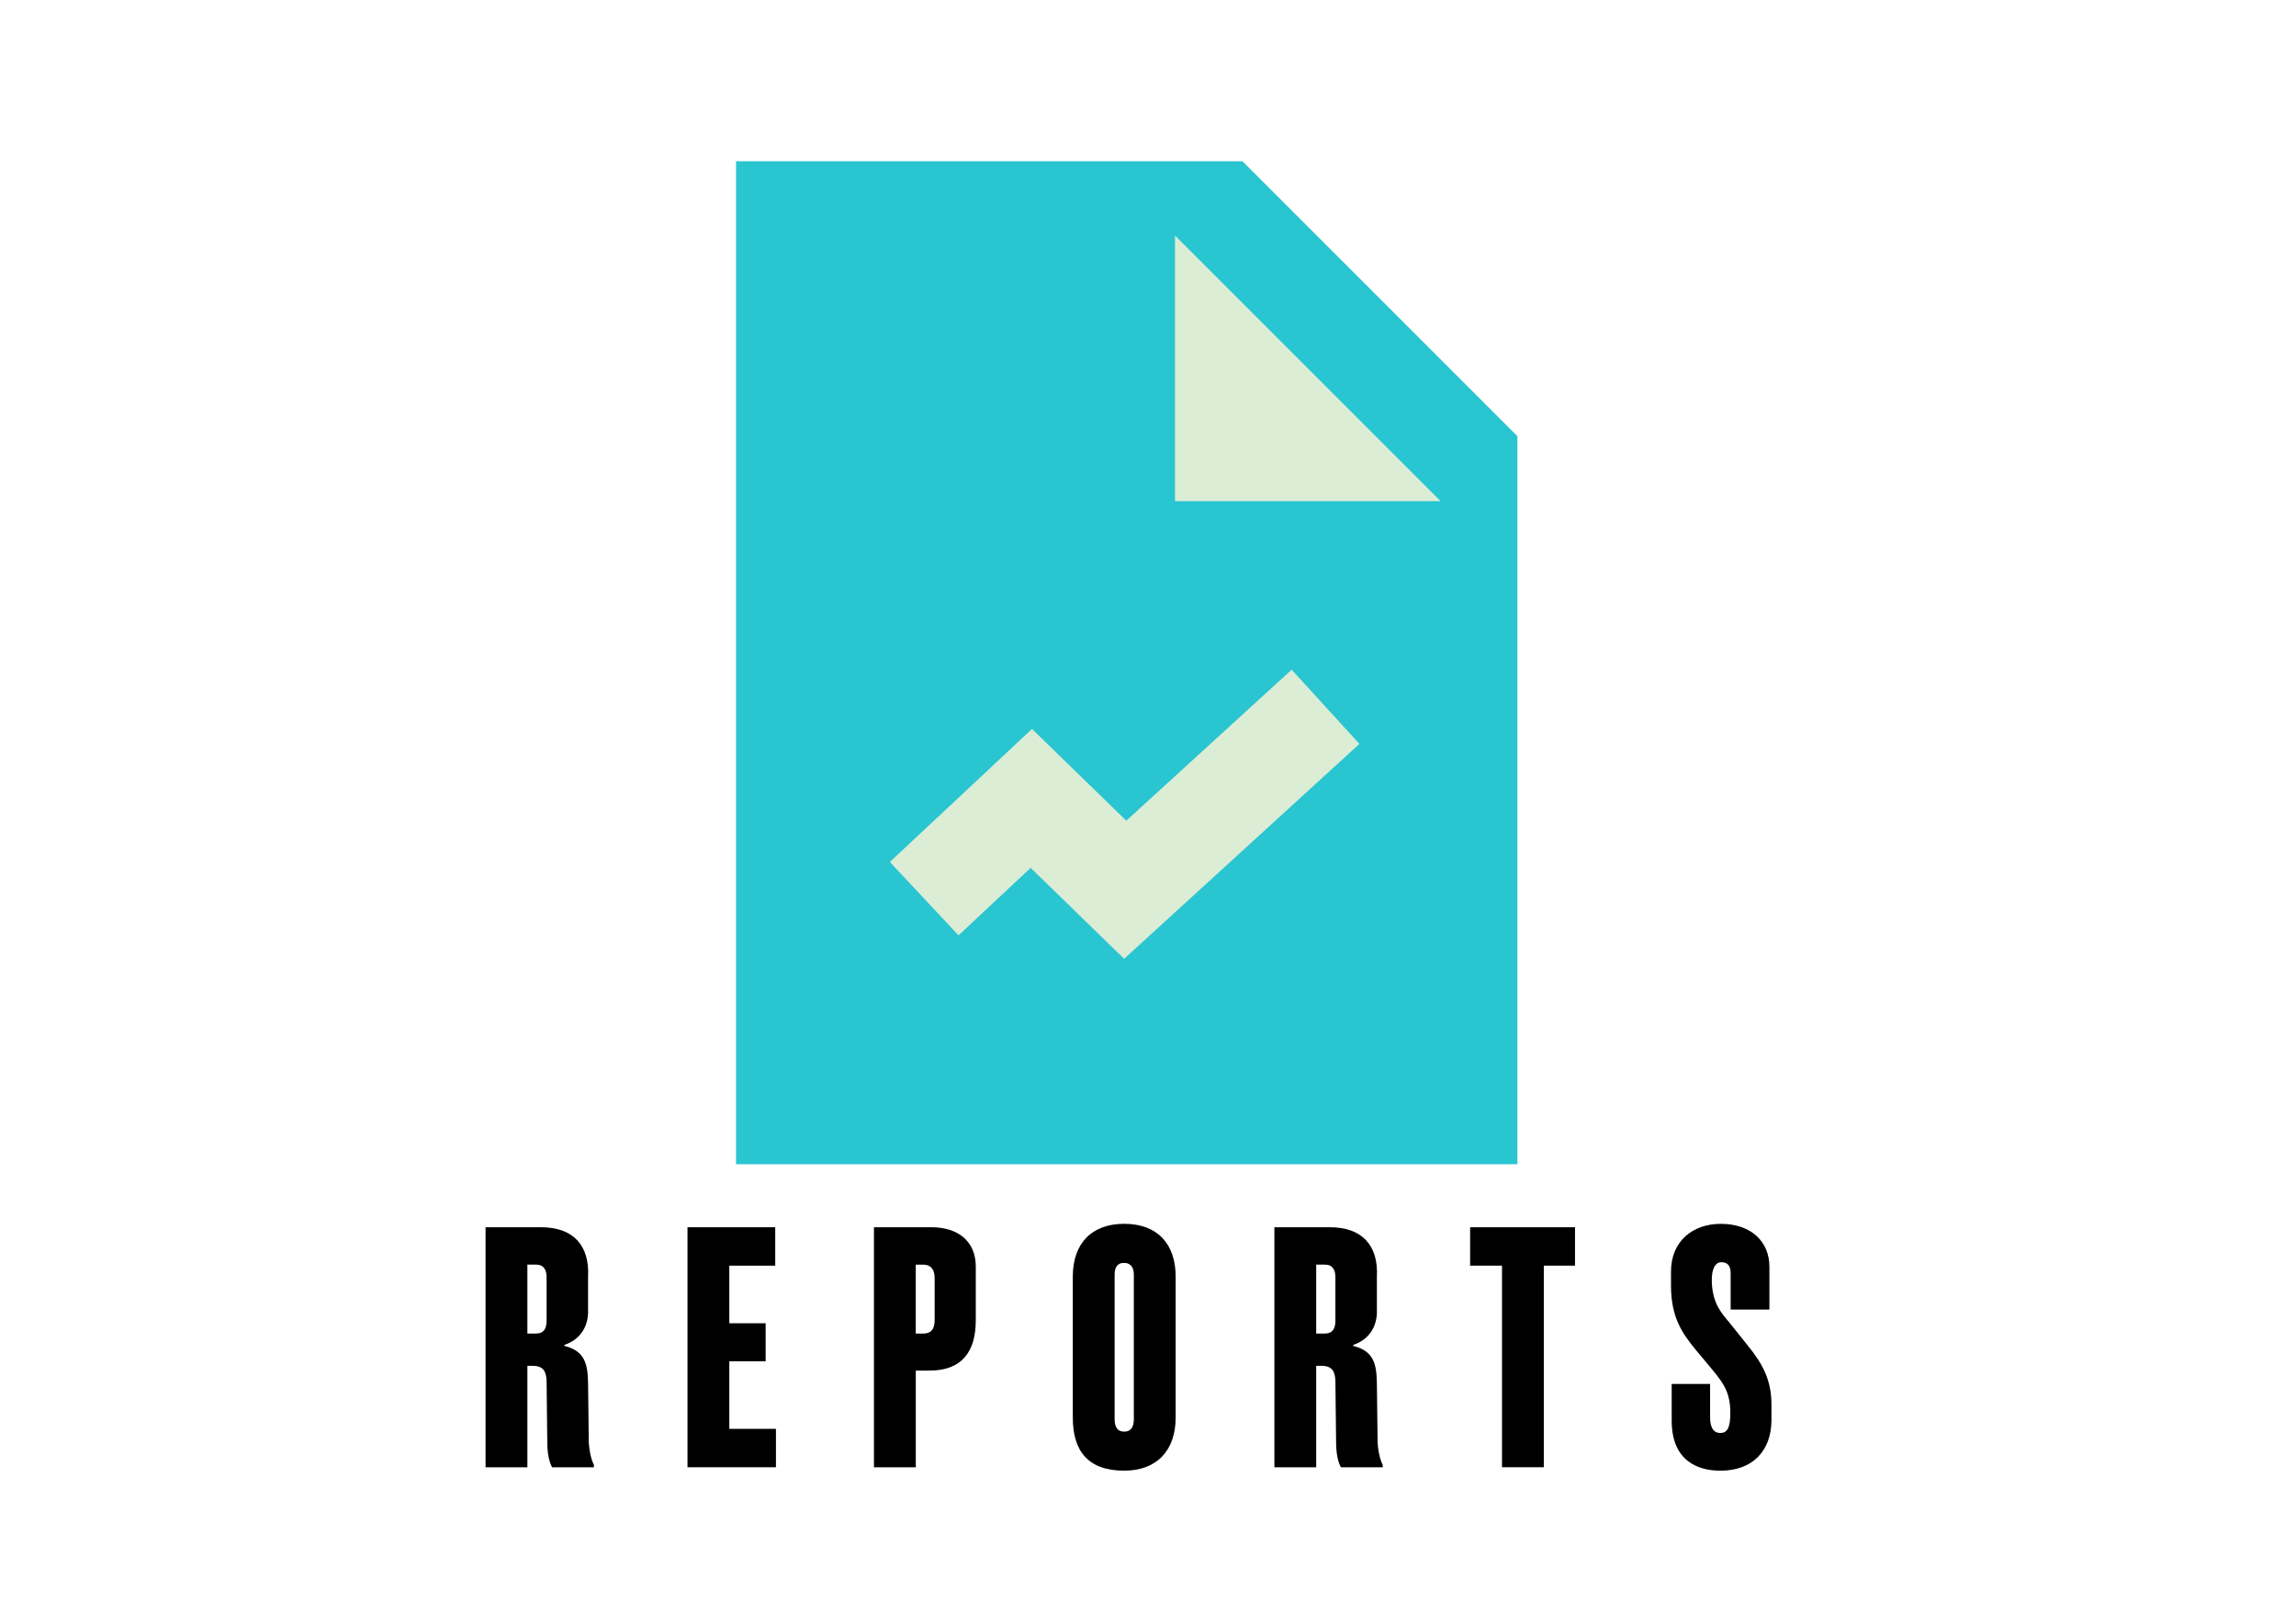 <?xml version="1.0" encoding="utf-8"?>
<!-- Generator: Adobe Adobe Illustrator 24.2.0, SVG Export Plug-In . SVG Version: 6.00 Build 0)  -->
<svg version="1.1" id="Calque_2" xmlns="http://www.w3.org/2000/svg" xmlns:xlink="http://www.w3.org/1999/xlink" x="0px" y="0px"
	 width="841.89px" height="595.28px" viewBox="0 0 841.89 595.28" style="enable-background:new 0 0 841.89 595.28;"
	 xml:space="preserve">
<style type="text/css">
	.st0{fill:#29C5D1;}
	.st1{fill:#DCEDD5;}
	.st2{fill:none;stroke:#DCEDD5;stroke-width:36.85;stroke-miterlimit:10;}
</style>
<g>
	<path d="M178.05,449.93h20.36c11.56,0,17.85,6.41,17.22,18.23v13.45c-0.25,4.9-2.89,9.55-8.67,11.44v0.38
		c7.67,1.88,8.55,6.91,8.67,13.7l0.25,20.62c0,2.77,0.63,6.91,1.89,9.3v0.88h-15.34c-1.13-2.14-1.76-5.15-1.76-9.55l-0.25-22.12
		c-0.13-3.39-1.13-5.53-5.15-5.53h-1.89v37.21h-15.34V449.93z M196.52,488.9c3.02,0,3.9-2.01,3.9-4.65v-16.09
		c0-2.51-1.01-4.53-3.77-4.53h-3.27v25.27H196.52z"/>
	<path d="M252.08,449.93h32.18v14.08h-16.84v21.12h13.32v13.95h-13.32v24.76h17.1v14.08h-32.43V449.93z"/>
	<path d="M320.46,449.93h21.12c9.43,0,16.22,4.9,16.22,14.46v19.61c0,11.94-5.41,18.48-16.97,18.48h-5.03v35.45h-15.34V449.93z
		 M338.56,488.9c2.64,0,4.15-1.38,4.15-4.9v-15.46c0-3.27-1.51-4.9-4.15-4.9h-2.77v25.27H338.56z"/>
	<path d="M393.37,519.69v-51.66c0-12.07,6.79-19.36,18.86-19.36c12.07,0,18.86,7.29,18.86,19.36v51.66
		c0,11.94-6.79,19.48-18.86,19.48C398.78,539.18,393.37,531.76,393.37,519.69z M415.75,520.32v-53.05c0-2.26-0.88-4.27-3.65-4.27
		c-2.64,0-3.39,2.01-3.39,4.27v53.05c0,2.26,0.63,4.53,3.52,4.53C414.99,524.85,415.75,522.71,415.75,520.32z"/>
	<path d="M467.29,449.93h20.36c11.56,0,17.85,6.41,17.22,18.23v13.45c-0.25,4.9-2.89,9.55-8.67,11.44v0.38
		c7.67,1.88,8.55,6.91,8.67,13.7l0.25,20.62c0,2.77,0.63,6.91,1.89,9.3v0.88h-15.34c-1.13-2.14-1.76-5.15-1.76-9.55l-0.25-22.12
		c-0.12-3.39-1.13-5.53-5.15-5.53h-1.89v37.21h-15.33V449.93z M485.76,488.9c3.02,0,3.9-2.01,3.9-4.65v-16.09
		c0-2.51-1-4.53-3.77-4.53h-3.27v25.27H485.76z"/>
	<path d="M550.75,464.01h-11.69v-14.08h38.46v14.08h-11.44v73.91h-15.33V464.01z"/>
	<path d="M612.97,520.82v-13.45h14.08v12.07c0,2.89,0.63,5.91,3.77,5.91c2.64,0,3.65-2.14,3.65-7.29c0-7.29-2.26-10.68-6.54-15.84
		l-6.29-7.54c-4.65-5.78-8.92-11.44-8.92-23.38v-5.15c0-11.06,7.92-17.47,18.23-17.47c11.19,0,17.85,6.54,17.85,15.71v15.71h-14.21
		v-13.2c0-2.39-0.75-4.15-3.39-4.15c-2.26,0-3.65,2.39-3.52,7.17c0.25,8.3,3.9,11.82,6.66,15.21l6.54,8.17
		c5.28,6.54,8.67,12.44,8.67,21.62v5.66c0,11.31-6.91,18.6-18.73,18.6C622.15,539.18,612.97,535.28,612.97,520.82z"/>
</g>
<g>
	<g>
		<polygon class="st0" points="455.58,59.11 269.89,59.11 269.89,426.83 556.4,426.83 556.4,159.92 		"/>
	</g>
	<g>
		<polygon class="st1" points="430.87,86.37 430.85,86.37 430.85,183.74 528.22,183.74 528.22,183.72 		"/>
	</g>
	<polyline class="st2" points="338.88,329.46 378.16,292.71 412.59,326.2 486.05,259.12 	"/>
</g>
</svg>
